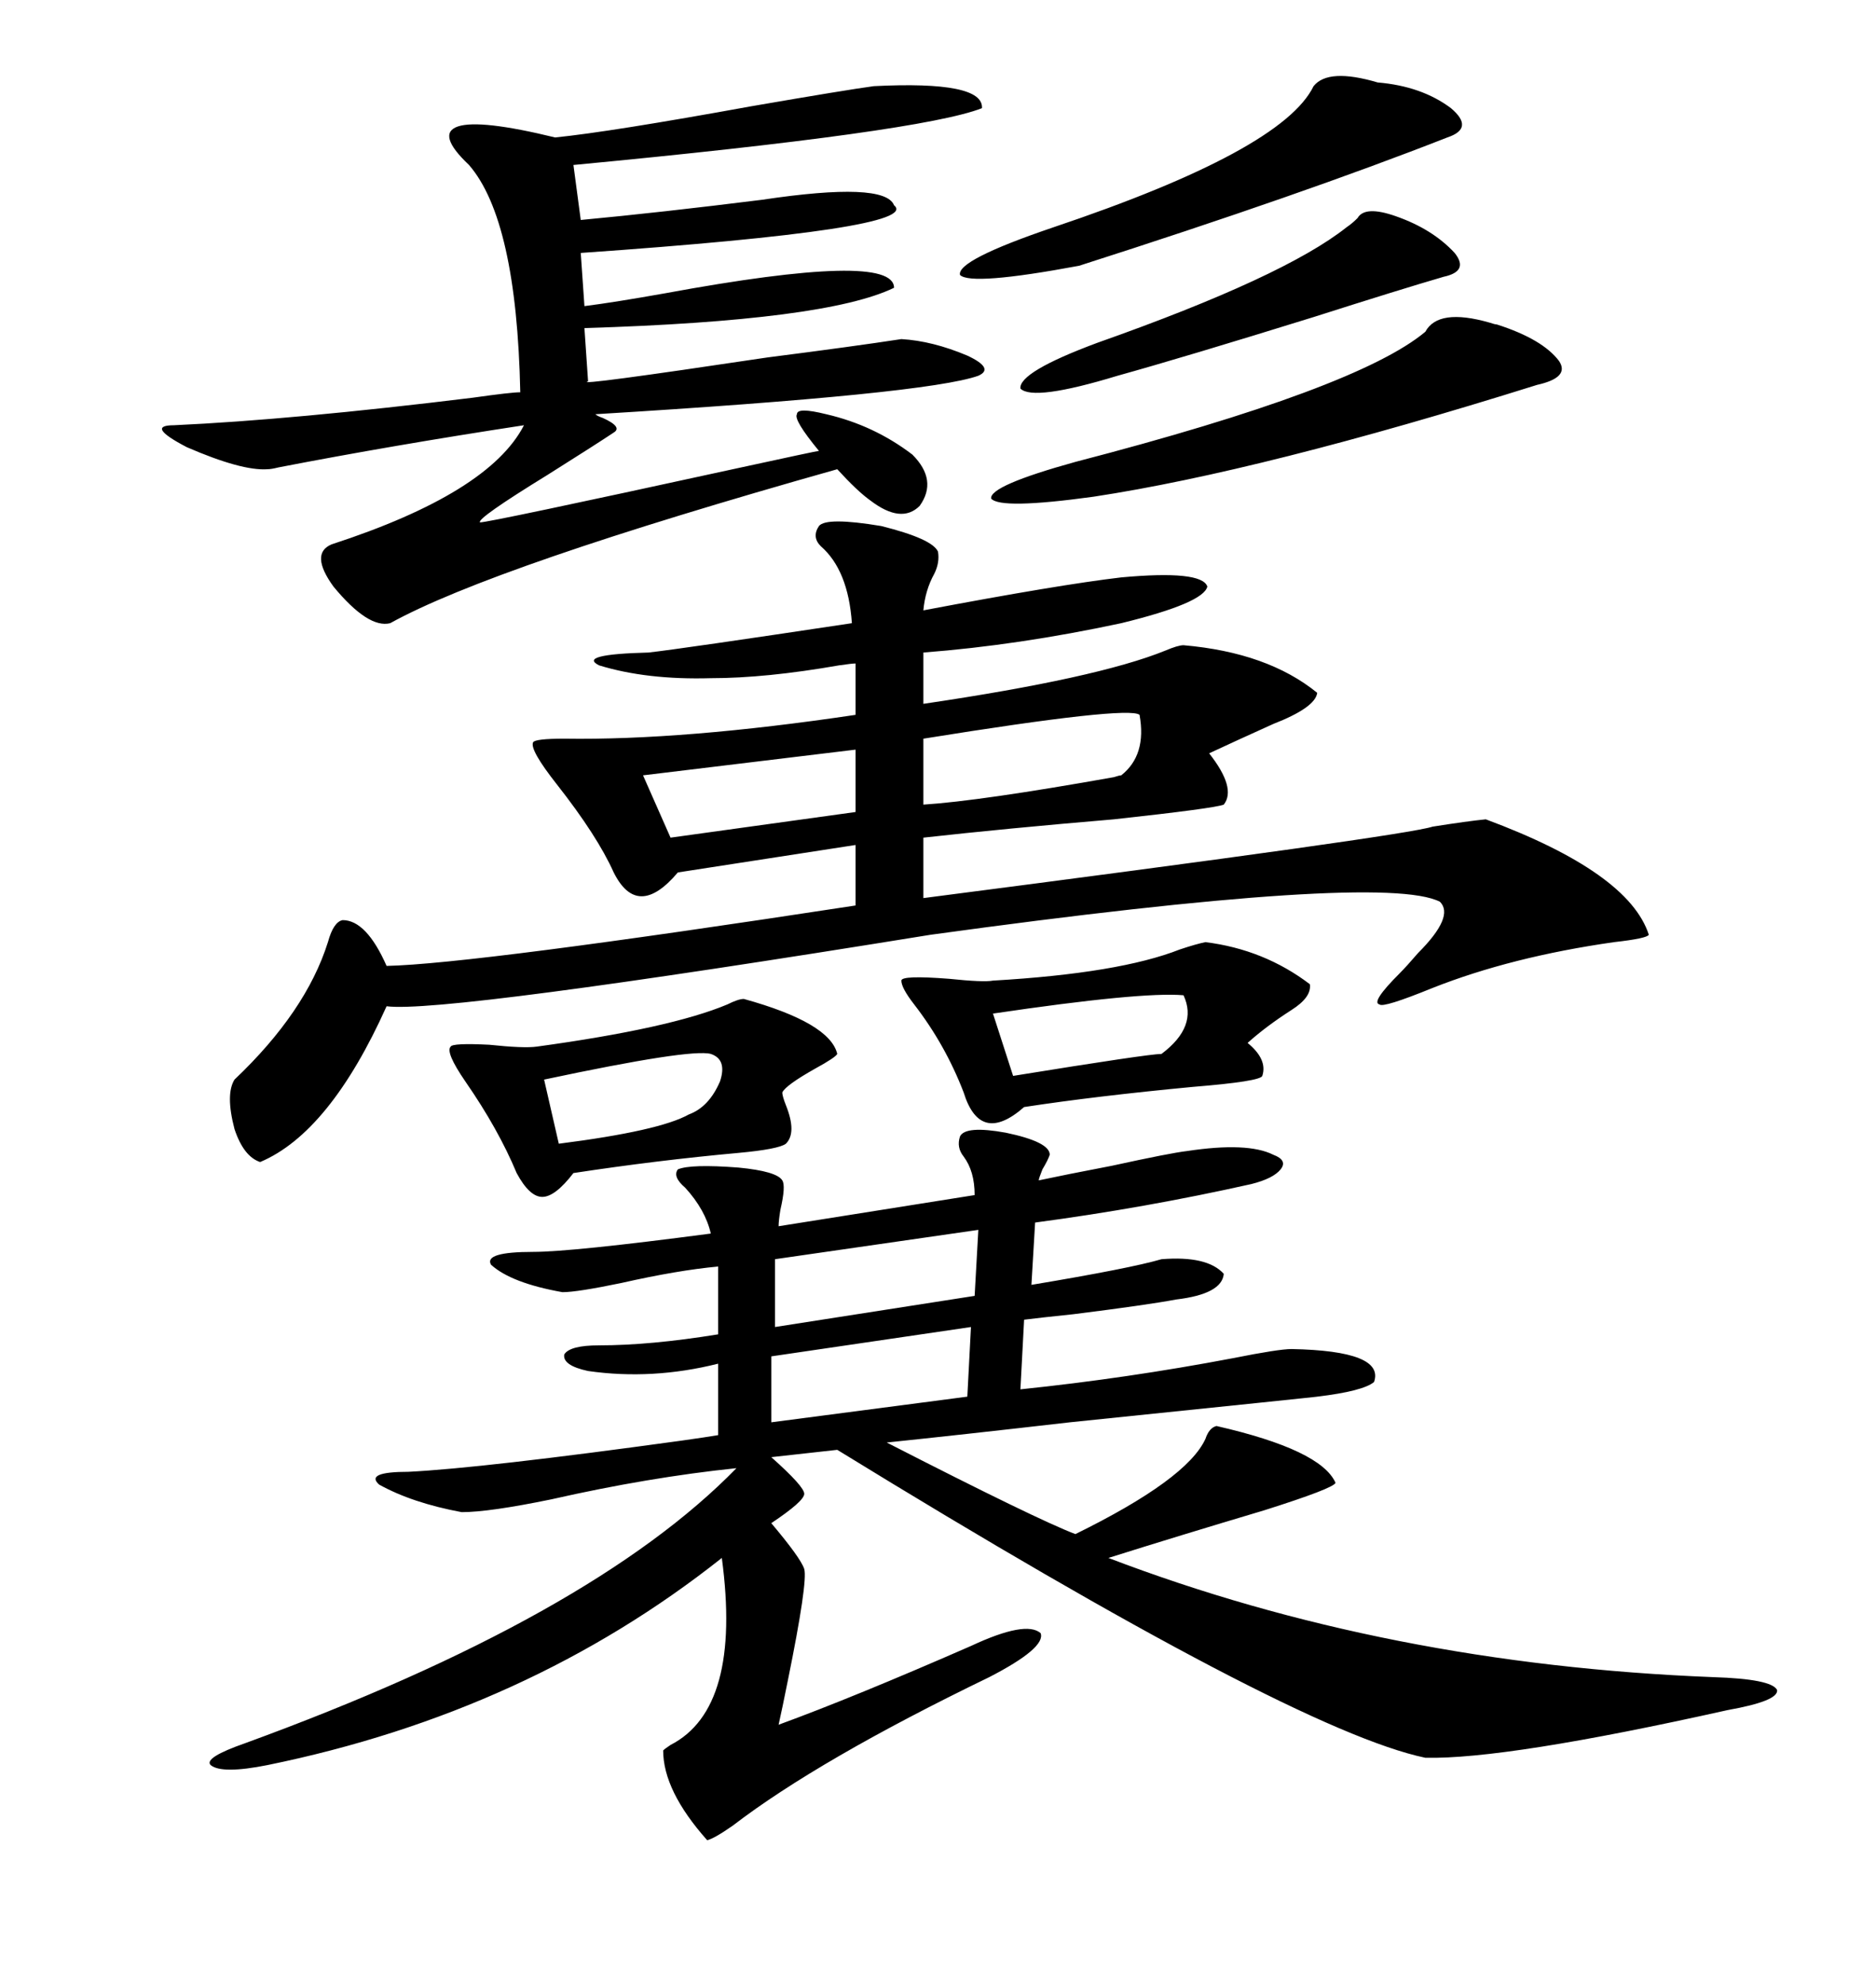 <svg xmlns="http://www.w3.org/2000/svg" xmlns:xlink="http://www.w3.org/1999/xlink" width="300" height="317.285"><path d="M153.52 181.64L153.52 181.64Q154.39 179.88 160.84 181.05L160.84 181.05Q167.87 182.52 167.87 184.57L167.87 184.57Q167.58 185.45 166.70 186.91L166.70 186.91Q166.11 188.38 166.11 188.67L166.11 188.67Q170.21 187.79 177.83 186.33L177.83 186.33Q187.21 184.28 189.84 183.98L189.84 183.98Q199.51 182.52 203.61 184.57L203.61 184.57Q205.96 185.45 204.79 186.91L204.79 186.91Q203.61 188.38 200.10 189.26L200.10 189.26Q183.11 193.07 165.53 195.41L165.53 195.41L164.94 205.37Q180.76 202.73 185.74 201.27L185.74 201.27Q193.07 200.68 195.70 203.61L195.70 203.61Q195.41 206.84 188.09 207.71L188.09 207.71Q183.40 208.59 171.68 210.06L171.68 210.06Q166.11 210.64 163.77 210.94L163.77 210.94L163.18 222.07Q180.18 220.31 197.17 217.09L197.17 217.09Q204.49 215.63 206.54 215.63L206.54 215.63Q221.48 215.92 219.73 220.90L219.73 220.90Q217.97 222.36 210.64 223.24L210.64 223.24Q210.94 223.24 171.09 227.34L171.09 227.34Q153.22 229.39 141.80 230.57L141.80 230.57Q165.82 242.87 171.97 245.21L171.97 245.21Q189.84 236.43 192.77 229.98L192.77 229.98Q193.36 228.22 194.53 227.93L194.53 227.93Q211.23 231.74 213.57 237.01L213.57 237.01Q213.28 237.89 202.15 241.41L202.15 241.41Q188.38 245.51 177.25 249.02L177.25 249.02Q221.78 266.02 273.93 268.07L273.93 268.07Q283.30 268.36 284.18 270.12L284.18 270.12Q284.47 271.88 276.27 273.34L276.27 273.34Q240.82 281.25 227.93 280.96L227.93 280.96Q206.84 276.56 133.89 231.74L133.89 231.74L123.34 232.91Q128.61 237.60 128.61 238.77L128.61 238.77Q128.61 239.94 123.34 243.46L123.34 243.46Q128.03 249.02 128.61 250.78L128.61 250.78Q129.20 252.83 125.98 268.65L125.98 268.65Q125.10 273.05 124.51 275.68L124.51 275.68Q136.52 271.29 155.27 263.09L155.27 263.09Q164.06 258.98 166.41 261.04L166.41 261.04Q167.29 263.38 158.20 268.07L158.20 268.07Q130.96 281.25 117.19 291.80L117.19 291.80Q114.26 293.85 113.09 294.14L113.09 294.14Q106.05 286.23 106.05 279.79L106.05 279.79Q106.35 279.49 107.23 278.91L107.23 278.91Q118.65 273.05 115.43 249.02L115.43 249.02Q84.38 273.63 42.77 282.13L42.77 282.13Q35.45 283.59 33.69 282.13L33.69 282.13Q32.52 280.96 39.26 278.61L39.26 278.61Q94.63 258.40 117.77 234.67L117.77 234.67Q103.71 236.13 88.18 239.65L88.18 239.65Q78.22 241.70 73.83 241.70L73.83 241.70Q65.92 240.23 60.64 237.30L60.64 237.30Q58.30 235.25 65.33 235.25L65.33 235.25Q77.05 234.67 108.98 230.27L108.98 230.27Q113.09 229.69 114.84 229.39L114.84 229.39L114.84 217.97Q104.30 220.61 94.04 219.14L94.04 219.14Q89.94 218.26 90.23 216.50L90.23 216.50Q91.11 215.04 95.80 215.04L95.80 215.04Q104.00 215.04 114.84 213.28L114.84 213.28L114.84 202.44Q108.40 203.03 99.32 205.08L99.32 205.08Q92.29 206.54 89.94 206.54L89.94 206.54Q81.74 205.08 78.52 202.15L78.52 202.15Q77.34 200.10 85.25 200.10L85.25 200.10Q91.41 200.10 113.67 197.17L113.67 197.17Q112.79 193.36 109.57 189.84L109.57 189.84Q107.52 188.09 108.40 186.91L108.40 186.91Q110.45 186.04 118.07 186.62L118.07 186.62Q124.22 187.21 125.10 188.67L125.10 188.67Q125.68 189.55 124.80 193.36L124.80 193.36Q124.51 195.12 124.51 196.00L124.51 196.00L155.86 191.02Q155.86 187.21 154.10 184.86L154.10 184.86Q152.93 183.40 153.52 181.64ZM130.96 84.08L130.96 84.08Q132.13 82.62 140.92 84.08L140.92 84.08Q149.12 86.13 150 88.18L150 88.18Q150.29 89.94 149.41 91.70L149.41 91.70Q147.95 94.34 147.66 97.56L147.66 97.56Q169.34 93.46 179.30 92.29L179.30 92.29Q192.19 91.11 193.07 93.75L193.07 93.75Q192.48 96.39 179.30 99.61L179.30 99.61Q162.89 103.13 147.66 104.30L147.66 104.30L147.66 112.50Q175.49 108.40 186.33 104.00L186.33 104.00Q188.38 103.13 189.26 103.13L189.26 103.13Q202.73 104.30 210.64 110.74L210.64 110.74Q210.35 113.09 203.61 115.72L203.61 115.72Q197.75 118.36 193.36 120.41L193.36 120.41Q197.75 125.98 195.70 128.61L195.70 128.61Q194.24 129.20 178.13 130.96L178.13 130.96Q160.84 132.42 147.66 133.89L147.66 133.89L147.66 143.55Q224.71 133.59 229.10 132.13L229.10 132.13Q234.67 131.25 237.60 130.96L237.60 130.96Q260.45 139.45 263.67 149.41L263.67 149.41Q263.38 150 258.11 150.59L258.11 150.59Q241.70 152.93 229.10 157.91L229.10 157.91Q221.19 161.13 220.61 160.55L220.61 160.55Q219.14 160.25 223.83 155.57L223.83 155.57Q225 154.39 226.76 152.34L226.76 152.34Q232.62 146.48 230.27 144.14L230.27 144.14Q221.19 139.45 148.83 149.41L148.83 149.41Q70.90 162.01 61.82 160.84L61.82 160.84Q52.73 181.05 41.60 185.74L41.60 185.74Q38.96 184.86 37.50 180.47L37.50 180.47Q36.04 174.90 37.50 172.56L37.50 172.56Q48.93 161.72 52.44 150.59L52.44 150.59Q53.32 147.36 54.79 147.07L54.79 147.07Q58.59 147.07 61.82 154.39L61.82 154.39Q75.59 154.10 136.82 144.73L136.82 144.73L136.82 135.06L108.40 139.45Q101.95 147.07 98.14 139.45L98.14 139.45Q95.51 133.59 89.06 125.39L89.06 125.39Q84.67 119.82 85.25 118.65L85.25 118.65Q85.55 118.07 90.23 118.07L90.23 118.07Q109.28 118.36 136.82 114.26L136.82 114.26L136.82 106.05Q136.23 106.05 134.18 106.35L134.18 106.35Q122.46 108.40 113.67 108.40L113.67 108.40Q103.42 108.69 95.80 106.35L95.80 106.35Q92.29 104.59 103.71 104.30L103.71 104.30Q108.98 103.71 136.23 99.61L136.23 99.61Q135.64 91.11 131.25 87.30L131.25 87.30Q129.79 85.84 130.96 84.08ZM139.75 13.77L139.75 13.77Q157.32 12.89 157.03 17.29L157.03 17.29Q147.36 21.09 91.70 26.37L91.70 26.37L92.87 35.16Q105.47 33.98 121.88 31.93L121.88 31.93Q141.50 29.00 142.97 32.81L142.97 32.81Q147.66 36.62 92.87 40.43L92.87 40.43L93.46 48.93Q98.14 48.34 106.35 46.88L106.35 46.88Q142.97 40.14 142.97 46.00L142.97 46.00Q132.13 51.27 93.46 52.44L93.46 52.44L94.04 60.94Q91.41 61.82 122.75 57.13L122.75 57.13Q136.52 55.37 144.14 54.20L144.14 54.20Q149.12 54.49 154.69 56.84L154.69 56.84Q159.08 58.89 156.45 60.06L156.45 60.06Q148.24 62.99 95.21 66.21L95.21 66.21Q95.51 66.50 96.39 66.80L96.39 66.80Q99.61 68.26 98.14 69.14L98.14 69.14Q95.51 70.90 87.60 75.88L87.60 75.88Q76.17 82.91 76.76 83.50L76.76 83.50Q78.22 83.50 117.19 75L117.19 75Q130.66 72.07 130.96 72.07L130.96 72.07Q126.86 67.09 127.44 66.21L127.44 66.21Q127.44 65.04 132.13 66.21L132.13 66.21Q139.75 67.97 145.90 72.66L145.90 72.66Q150 76.76 147.07 80.86L147.07 80.86Q144.14 83.79 139.16 79.98L139.16 79.98Q137.11 78.52 133.89 75L133.89 75Q78.81 90.53 62.40 99.61L62.40 99.61Q58.89 100.49 53.32 93.75L53.32 93.75Q49.51 88.48 53.03 87.01L53.03 87.01Q78.22 78.81 83.79 67.97L83.79 67.97Q62.70 71.19 44.53 74.71L44.53 74.71Q43.36 75 42.77 75L42.77 75Q38.67 75.29 29.88 71.48L29.88 71.48Q23.14 67.97 27.83 67.97L27.83 67.97Q46.88 67.09 75.59 63.57L75.59 63.57Q81.74 62.70 83.20 62.70L83.20 62.70Q82.62 35.16 75 26.37L75 26.37Q69.73 21.39 73.24 20.21L73.24 20.21Q76.76 19.04 88.77 21.97L88.77 21.97Q97.56 21.09 120.12 16.99L120.12 16.99Q135.35 14.36 139.75 13.77ZM192.77 150.59L192.77 150.59Q202.15 151.76 209.47 157.32L209.47 157.32Q209.77 159.38 206.54 161.43L206.54 161.43Q202.44 164.06 199.51 166.70L199.51 166.70Q202.73 169.34 201.86 171.97L201.86 171.97Q201.56 172.85 190.72 173.73L190.72 173.73Q175.20 175.20 163.77 176.95L163.77 176.95Q156.74 183.11 154.10 174.61L154.10 174.61Q151.17 166.99 146.19 160.55L146.19 160.55Q144.14 157.91 144.14 156.74L144.14 156.74Q144.14 155.86 151.76 156.45L151.76 156.45Q157.32 157.03 158.79 156.74L158.79 156.74Q179.00 155.57 188.67 151.76L188.67 151.76Q191.31 150.88 192.77 150.59ZM118.95 159.67L118.95 159.67Q132.71 163.48 133.89 168.46L133.89 168.46Q133.59 169.04 130.37 170.80L130.37 170.80Q125.68 173.44 125.10 174.61L125.10 174.61Q125.10 175.20 125.68 176.66L125.68 176.66Q127.44 181.05 125.68 182.81L125.68 182.81Q124.51 183.69 118.07 184.28L118.07 184.28Q105.18 185.45 91.70 187.50L91.70 187.50Q88.77 191.31 86.72 191.31L86.72 191.31Q84.67 191.31 82.62 187.50L82.62 187.50Q79.69 180.47 74.41 172.85L74.41 172.85Q71.19 168.16 72.07 167.29L72.07 167.29Q72.36 166.70 78.22 166.99L78.22 166.99Q83.79 167.58 85.84 167.29L85.84 167.29Q107.23 164.36 116.31 160.55L116.31 160.55Q118.07 159.67 118.95 159.67ZM239.36 51.86L239.36 51.86Q246.68 54.20 249.32 57.71L249.32 57.71Q251.07 60.35 245.80 61.52L245.80 61.52Q201.86 75.29 174.90 79.39L174.90 79.39Q159.96 81.45 158.50 79.69L158.50 79.69Q158.20 77.64 171.97 73.83L171.97 73.83Q217.09 62.11 227.93 53.03L227.93 53.03Q229.98 49.22 238.18 51.56L238.18 51.56Q239.06 51.86 239.36 51.86ZM220.31 13.18L220.31 13.18Q227.34 13.77 232.03 17.29L232.03 17.29Q235.84 20.51 231.45 21.97L231.45 21.97Q208.30 31.05 172.56 42.48L172.56 42.48Q155.27 45.70 153.52 43.95L153.52 43.95Q152.93 41.60 168.46 36.33L168.46 36.33Q205.08 24.02 210.06 13.77L210.06 13.77Q212.40 10.84 220.31 13.18ZM215.33 36.33L215.33 36.33Q216.21 35.74 217.09 34.86L217.09 34.86Q218.26 32.81 223.24 34.57L223.24 34.57Q229.10 36.62 232.62 40.43L232.62 40.43Q234.96 43.36 230.86 44.24L230.86 44.24Q223.83 46.29 210.06 50.68L210.06 50.68Q189.26 57.13 178.71 60.06L178.71 60.06Q165.23 64.16 163.18 62.11L163.18 62.11Q162.89 59.47 175.49 54.79L175.49 54.79Q205.37 44.24 215.33 36.33ZM182.23 114.26L182.23 114.26Q180.47 112.79 147.66 118.07L147.66 118.07L147.66 128.61Q156.74 128.03 178.13 124.22L178.13 124.22Q179.00 123.93 179.30 123.93L179.30 123.93Q183.40 120.70 182.23 114.26ZM154.69 223.24L155.27 212.11L123.34 216.80L123.34 227.34L154.69 223.24ZM155.86 207.13L156.45 196.58L123.93 201.27L123.93 212.11L155.86 207.13ZM136.82 129.79L136.82 119.82L102.83 123.93L107.23 133.89L136.82 129.79ZM189.26 159.08L189.26 159.08Q182.52 158.50 158.79 162.01L158.79 162.01L162.01 171.97Q183.69 168.46 185.74 168.46L185.74 168.46Q191.60 164.06 189.26 159.08ZM113.67 168.46L113.67 168.46Q110.45 167.58 87.01 172.56L87.01 172.56L89.36 182.81Q105.47 180.76 110.16 178.13L110.16 178.13Q113.38 176.95 115.14 172.85L115.14 172.85Q116.31 169.34 113.67 168.46Z"/></svg>